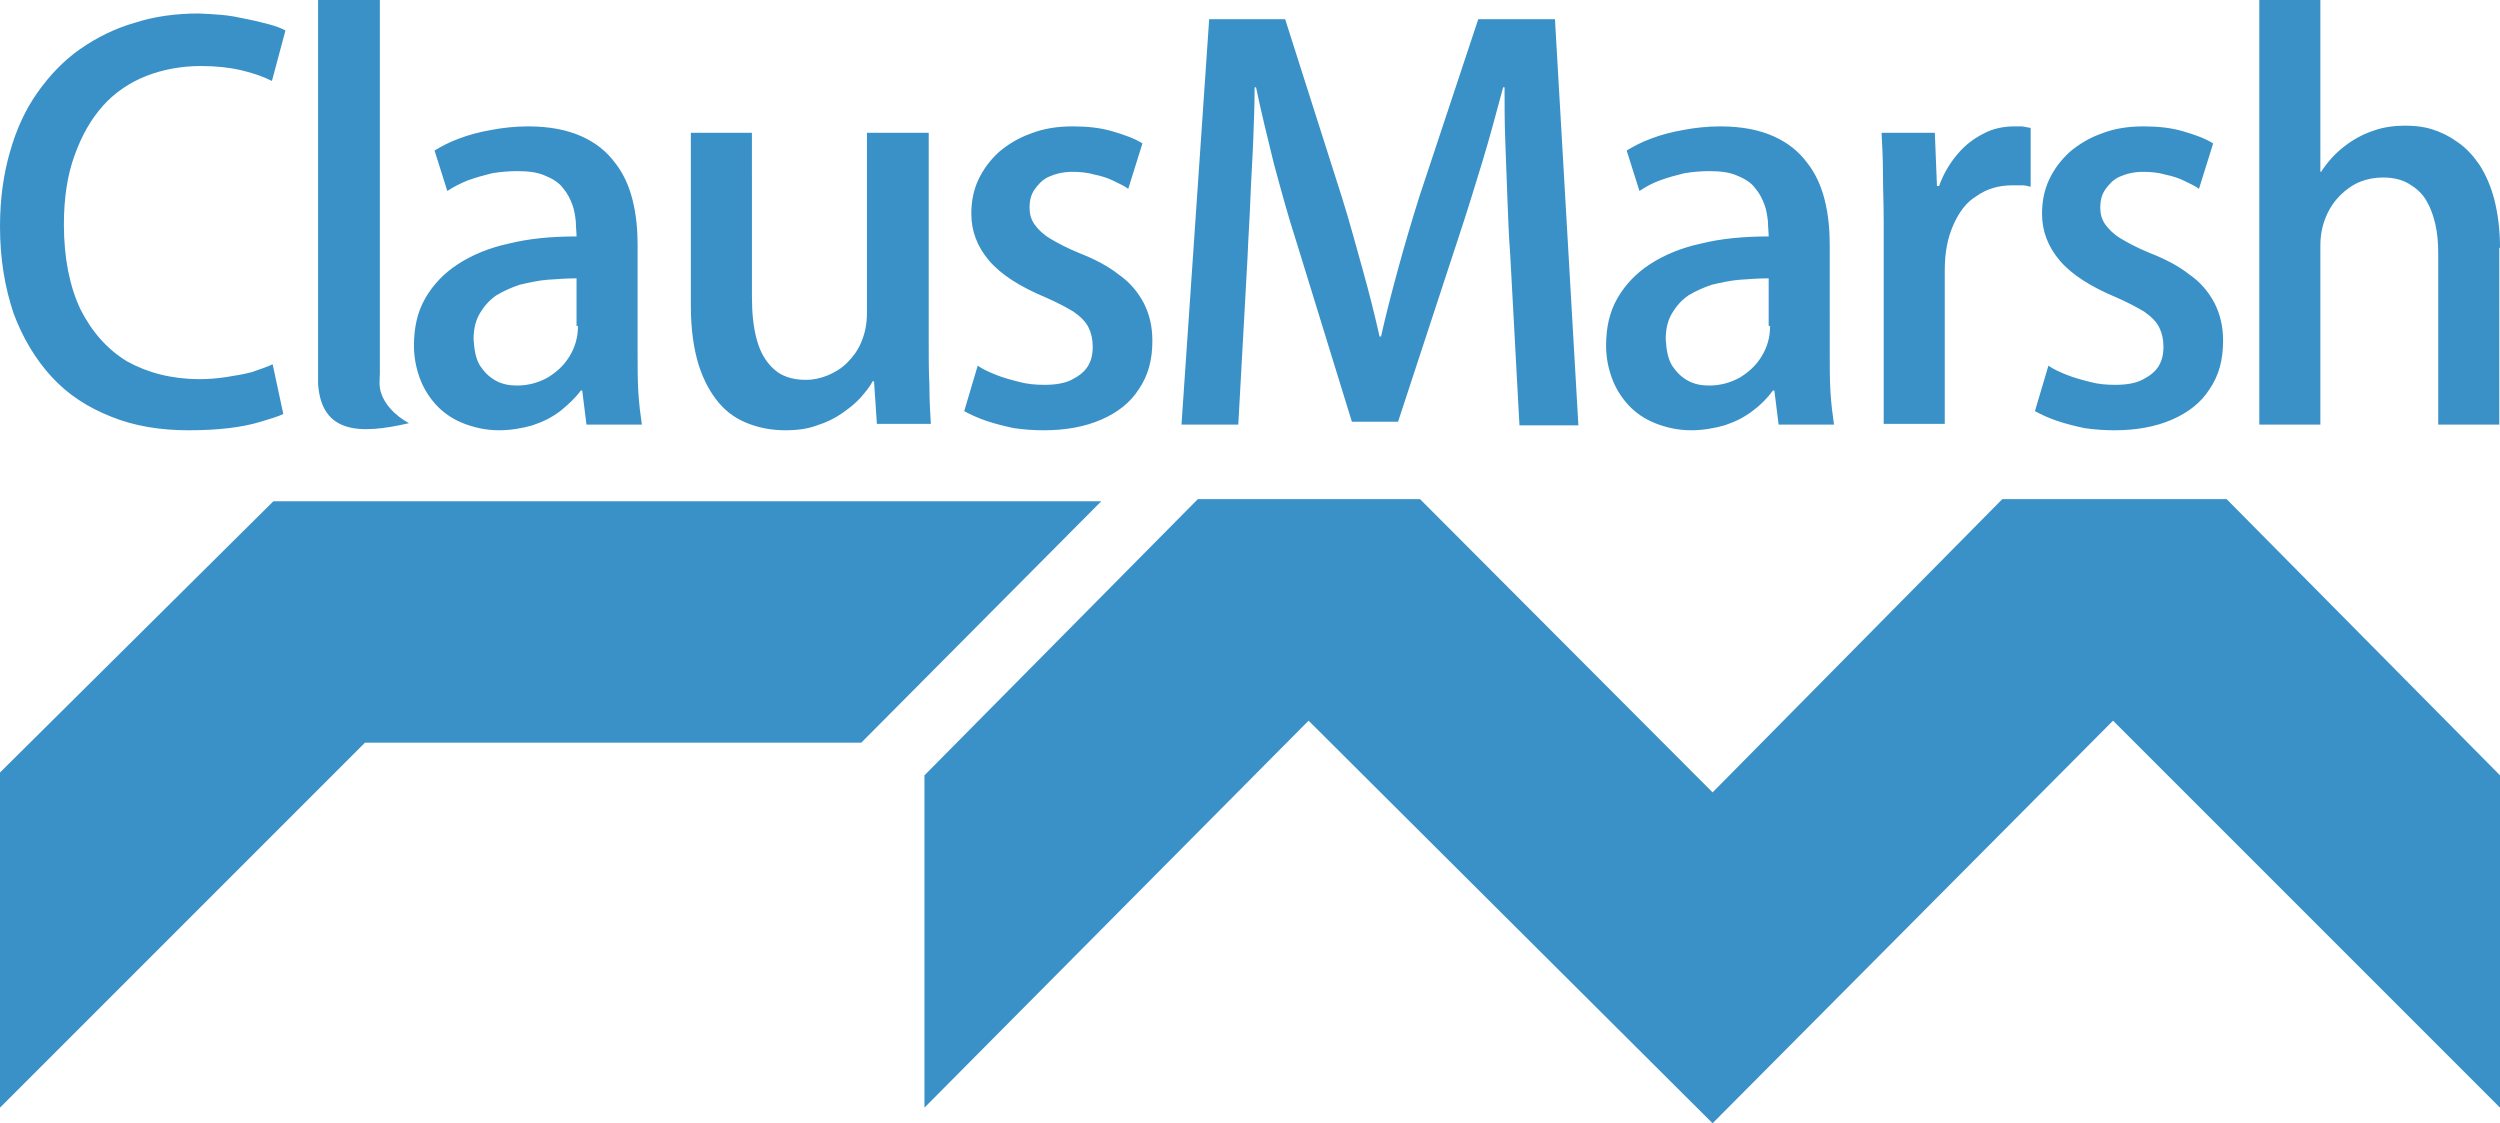 <?xml version="1.0" encoding="UTF-8"?> <!-- Generator: Adobe Illustrator 22.0.1, SVG Export Plug-In . SVG Version: 6.00 Build 0) --> <svg xmlns="http://www.w3.org/2000/svg" xmlns:xlink="http://www.w3.org/1999/xlink" id="_x31_" x="0px" y="0px" viewBox="0 0 352.1 158.2" style="enable-background:new 0 0 352.1 158.2;" xml:space="preserve"> <style type="text/css"> .st0{fill-rule:evenodd;clip-rule:evenodd;fill:#3991C8;} </style> <path class="st0" d="M352.1,34.9c0-2.6-0.3-4.8-0.8-6.8c-0.5-1.9-1.2-3.5-2.1-4.9c-0.9-1.3-1.9-2.4-3.1-3.2 c-1.1-0.8-2.3-1.4-3.6-1.8c-1.3-0.4-2.5-0.5-3.8-0.5c-1.5,0-3,0.2-4.4,0.7c-1.5,0.5-2.8,1.2-4.1,2.2c-1.3,1-2.3,2.1-3.3,3.6h-0.1V0 h-8.6v59.8h8.6V34.6c0-1.6,0.3-2.9,0.8-4.1c0.5-1.2,1.2-2.2,2-3c0.8-0.8,1.8-1.5,2.8-1.9c1-0.4,2.1-0.6,3.2-0.6 c1.5,0,2.7,0.3,3.7,0.9c1,0.6,1.8,1.3,2.4,2.3c0.6,1,1,2.1,1.3,3.4c0.3,1.3,0.4,2.7,0.4,4.2v24h8.6V34.9L352.1,34.9z M311.7,20.2 c-1.1-0.7-2.5-1.2-4.2-1.7c-1.7-0.5-3.5-0.7-5.6-0.7c-2.2,0-4.1,0.3-5.9,1c-1.7,0.6-3.2,1.5-4.5,2.6c-1.2,1.1-2.2,2.4-2.9,3.9 c-0.7,1.5-1,3.1-1,4.8c0,2.4,0.8,4.6,2.5,6.6c1.7,2,4.4,3.7,8,5.2c1.6,0.7,2.9,1.4,3.9,2c1,0.7,1.7,1.4,2.1,2.2 c0.4,0.8,0.6,1.7,0.6,2.7c0,1.1-0.2,2-0.7,2.8c-0.5,0.8-1.3,1.4-2.3,1.9c-1,0.5-2.3,0.7-3.8,0.7c-1.2,0-2.4-0.1-3.5-0.4 c-1.2-0.3-2.3-0.6-3.3-1c-1-0.4-1.9-0.8-2.6-1.3l-1.9,6.4c0.9,0.5,2,1,3.2,1.4c1.2,0.4,2.4,0.7,3.8,1c1.4,0.2,2.8,0.3,4.2,0.3 c3.1,0,5.8-0.5,8.1-1.5c2.3-1,4.1-2.4,5.3-4.3c1.3-1.9,1.9-4.1,1.9-6.8c0-2-0.4-3.7-1.2-5.3c-0.8-1.5-1.9-2.9-3.5-4 c-1.5-1.2-3.4-2.2-5.7-3.1c-1.7-0.7-3-1.4-4-2c-1-0.6-1.7-1.3-2.2-2c-0.5-0.7-0.7-1.5-0.7-2.4c0-0.9,0.2-1.8,0.7-2.5 c0.5-0.7,1.1-1.4,2-1.8c0.9-0.4,2-0.7,3.3-0.7c1.1,0,2.2,0.1,3.2,0.4c1,0.2,1.9,0.5,2.7,0.9c0.8,0.4,1.5,0.7,2,1.1L311.7,20.2 L311.7,20.2z M285.9,18c-0.4-0.1-0.7-0.1-1.1-0.2c-0.3,0-0.7,0-1.1,0c-1.5,0-3,0.3-4.3,1c-1.4,0.7-2.6,1.6-3.7,2.9 c-1.1,1.3-2,2.8-2.6,4.5h-0.3l-0.3-7.5H265c0.1,1.9,0.2,3.8,0.2,5.9c0,2,0.1,4.2,0.1,6.6v28.5h8.6V38c0-2.4,0.4-4.5,1.2-6.3 c0.8-1.8,1.8-3.2,3.3-4.1c1.4-1,3.1-1.5,5-1.5c0.5,0,0.9,0,1.4,0c0.4,0,0.8,0.1,1.2,0.2V18L285.9,18z M249.3,45.9 c0,1.6-0.4,3-1.2,4.3c-0.8,1.3-1.8,2.2-3.1,3c-1.3,0.7-2.7,1.1-4.3,1.1c-1.1,0-2.1-0.2-3-0.7c-0.9-0.5-1.6-1.2-2.2-2.1 c-0.6-1-0.8-2.2-0.9-3.7c0-1.5,0.3-2.7,0.9-3.7c0.6-1,1.3-1.8,2.3-2.5c1-0.6,2.1-1.1,3.3-1.5c1.3-0.3,2.6-0.6,3.9-0.7 c1.4-0.1,2.8-0.2,4.1-0.2V45.9L249.3,45.9z M257.7,34.5c0-2.2-0.2-4.3-0.7-6.3c-0.5-2-1.3-3.8-2.5-5.3c-1.2-1.6-2.7-2.8-4.7-3.7 c-2-0.9-4.5-1.4-7.5-1.4c-1.9,0-3.6,0.2-5.2,0.5c-1.7,0.3-3.2,0.7-4.5,1.2c-1.4,0.5-2.5,1.1-3.5,1.7l1.8,5.7 c0.9-0.6,1.8-1.1,2.9-1.5c1.1-0.4,2.2-0.7,3.4-1c1.2-0.2,2.4-0.3,3.6-0.3c1.6,0,3,0.2,4,0.7c1,0.4,1.9,1,2.4,1.7 c0.6,0.7,1,1.5,1.3,2.3c0.3,0.8,0.4,1.6,0.5,2.4c0,0.8,0.1,1.5,0.1,2.1c-3.5,0-6.7,0.3-9.5,1c-2.8,0.6-5.2,1.6-7.2,2.9 c-2,1.3-3.5,2.9-4.6,4.8c-1.1,1.9-1.6,4.1-1.6,6.7c0,1.6,0.3,3.1,0.8,4.5c0.5,1.4,1.3,2.7,2.3,3.8c1,1.1,2.3,2,3.8,2.6 c1.5,0.6,3.2,1,5.1,1c1.7,0,3.3-0.3,4.7-0.7c1.5-0.5,2.7-1.1,3.9-2c1.1-0.8,2.1-1.8,2.9-2.9h0.2l0.6,4.8h7.8 c-0.2-1.4-0.4-2.9-0.5-4.6c-0.1-1.7-0.1-3.4-0.1-5.2V34.5L257.7,34.5z M219,2.7h-10.8l-8.3,25c-1.1,3.5-2.1,6.9-3,10.2 c-0.9,3.3-1.7,6.4-2.4,9.5h-0.2c-0.7-3.1-1.5-6.3-2.4-9.5c-0.9-3.2-1.8-6.6-2.9-10.1l-8-25.1h-10.7l-3.9,57.1h8l1.3-23.5 c0.1-2.7,0.3-5.4,0.4-8.2c0.1-2.8,0.3-5.6,0.4-8.2c0.1-2.7,0.2-5.2,0.2-7.6h0.2c0.7,3.4,1.6,7,2.5,10.7c1,3.7,2,7.4,3.2,11.1 l7.8,25.3h6.5l8.5-25.9c1.2-3.6,2.3-7.2,3.4-10.8c1.1-3.6,2-7.1,2.9-10.4h0.2c0,2.4,0,4.9,0.1,7.5c0.1,2.6,0.2,5.3,0.3,8.1 c0.1,2.7,0.2,5.4,0.4,8l1.3,24h8.3L219,2.7L219,2.7z M160.9,20.2c-1.1-0.7-2.5-1.2-4.2-1.7c-1.7-0.5-3.5-0.7-5.6-0.7 c-2.2,0-4.1,0.3-5.9,1c-1.7,0.6-3.2,1.5-4.5,2.6c-1.2,1.1-2.2,2.4-2.9,3.9c-0.7,1.5-1,3.1-1,4.8c0,2.4,0.8,4.6,2.5,6.6 c1.7,2,4.4,3.7,8,5.2c1.6,0.7,2.9,1.4,3.9,2c1,0.7,1.7,1.4,2.1,2.2c0.4,0.8,0.6,1.7,0.6,2.7c0,1.1-0.2,2-0.7,2.8 c-0.5,0.8-1.3,1.4-2.3,1.9c-1,0.5-2.3,0.7-3.8,0.7c-1.2,0-2.4-0.1-3.5-0.4c-1.2-0.3-2.3-0.6-3.3-1c-1-0.4-1.9-0.8-2.6-1.3l-1.9,6.4 c0.9,0.5,2,1,3.2,1.4c1.2,0.4,2.4,0.7,3.8,1c1.4,0.2,2.8,0.3,4.2,0.3c3.1,0,5.8-0.5,8.1-1.5c2.3-1,4.1-2.4,5.3-4.3 c1.3-1.9,1.9-4.1,1.9-6.8c0-2-0.4-3.7-1.2-5.3c-0.8-1.5-1.9-2.9-3.5-4c-1.5-1.2-3.4-2.2-5.7-3.1c-1.7-0.7-3-1.4-4-2 c-1-0.6-1.7-1.3-2.2-2c-0.5-0.7-0.7-1.5-0.7-2.4c0-0.9,0.2-1.8,0.7-2.5c0.5-0.7,1.1-1.4,2-1.8c0.9-0.4,2-0.7,3.3-0.7 c1.1,0,2.2,0.1,3.2,0.4c1,0.2,1.9,0.5,2.7,0.9c0.8,0.4,1.5,0.7,2,1.1L160.9,20.2L160.9,20.2z M130.7,18.7h-8.6v25.4 c0,1.6-0.3,2.9-0.8,4.1c-0.5,1.2-1.2,2.1-2,2.9c-0.8,0.8-1.8,1.4-2.8,1.8c-1,0.4-2,0.6-3,0.6c-1.9,0-3.4-0.5-4.5-1.5 c-1.1-1-1.9-2.3-2.4-4.1c-0.5-1.8-0.7-3.8-0.7-6.2V18.7h-8.6v24.4c0,3.3,0.4,6,1.1,8.3c0.7,2.2,1.7,4,2.9,5.4 c1.2,1.4,2.6,2.3,4.2,2.9c1.6,0.6,3.3,0.9,5.1,0.9c1.7,0,3.2-0.2,4.5-0.7c1.3-0.4,2.5-1,3.5-1.7c1-0.7,1.9-1.4,2.6-2.2 c0.7-0.8,1.3-1.5,1.7-2.3h0.2l0.4,6h7.6c-0.1-1.6-0.2-3.4-0.2-5.4c-0.1-1.9-0.1-4.1-0.1-6.4V18.7L130.7,18.7z M81.4,45.9 c0,1.6-0.4,3-1.2,4.3c-0.8,1.3-1.8,2.2-3.1,3c-1.3,0.7-2.7,1.1-4.3,1.1c-1.1,0-2.1-0.2-3-0.7c-0.9-0.5-1.6-1.2-2.2-2.1 c-0.6-1-0.8-2.2-0.9-3.7c0-1.5,0.3-2.7,0.9-3.7c0.6-1,1.3-1.8,2.3-2.5c1-0.6,2.1-1.1,3.3-1.5c1.3-0.3,2.6-0.6,3.9-0.7 c1.4-0.1,2.8-0.2,4.1-0.2V45.9L81.4,45.9z M89.8,34.5c0-2.2-0.2-4.3-0.7-6.3c-0.5-2-1.3-3.8-2.5-5.3c-1.2-1.6-2.7-2.8-4.7-3.7 c-2-0.9-4.5-1.4-7.5-1.4c-1.9,0-3.6,0.2-5.2,0.5c-1.7,0.3-3.2,0.7-4.5,1.2c-1.4,0.5-2.5,1.1-3.5,1.7l1.8,5.7 c0.9-0.6,1.9-1.1,2.9-1.5c1.1-0.4,2.2-0.7,3.4-1c1.2-0.2,2.4-0.3,3.6-0.3c1.6,0,3,0.2,4,0.7c1,0.4,1.9,1,2.4,1.7 c0.6,0.7,1,1.5,1.3,2.3c0.3,0.8,0.4,1.6,0.5,2.4c0,0.8,0.1,1.5,0.1,2.1c-3.5,0-6.7,0.3-9.5,1c-2.8,0.6-5.2,1.6-7.2,2.9 c-2,1.3-3.5,2.9-4.6,4.8c-1.1,1.9-1.6,4.1-1.6,6.7c0,1.6,0.3,3.1,0.8,4.5c0.5,1.4,1.3,2.7,2.3,3.8c1,1.1,2.3,2,3.8,2.6 c1.5,0.6,3.2,1,5.1,1c1.7,0,3.3-0.3,4.7-0.7c1.5-0.5,2.7-1.1,3.9-2C80,57,81,56.1,81.8,55H82l0.6,4.8h7.8c-0.2-1.4-0.4-2.9-0.5-4.6 c-0.1-1.7-0.1-3.4-0.1-5.2V34.5L89.8,34.5z M38.4,51.3c-0.8,0.4-1.8,0.7-2.9,1.1c-1.1,0.3-2.3,0.5-3.6,0.7c-1.3,0.2-2.5,0.3-3.8,0.3 c-3.9,0-7.3-0.9-10.2-2.5c-2.8-1.7-5-4.2-6.6-7.4c-1.5-3.2-2.3-7.2-2.3-11.9c0-3.7,0.5-7,1.5-9.7c1-2.8,2.3-5.1,4-7 c1.7-1.9,3.8-3.3,6.1-4.2c2.3-0.9,4.9-1.4,7.7-1.4c2.1,0,4,0.2,5.7,0.6c1.7,0.4,3.1,0.9,4.3,1.5l1.9-7.1c-0.5-0.3-1.3-0.6-2.4-0.9 c-1.1-0.3-2.4-0.6-4-0.9C32.1,2.1,30.2,2,28,1.9c-3.2,0-6.2,0.4-9,1.3c-2.8,0.8-5.4,2.1-7.7,3.7C9,8.5,7,10.6,5.3,13 c-1.7,2.4-3,5.2-3.9,8.4C0.5,24.5,0,28,0,31.9c0,4.6,0.7,8.6,1.9,12.2c1.3,3.5,3.1,6.5,5.4,9c2.3,2.5,5.1,4.3,8.4,5.6 c3.2,1.3,6.9,1.9,10.8,1.9c2.1,0,4-0.1,5.7-0.3c1.7-0.2,3.2-0.5,4.5-0.9c1.3-0.4,2.4-0.7,3.2-1.1L38.4,51.3L38.4,51.3z M53.4,0h-8.6 v53c0,0.4,0,0.7,0,1.1c0.5,7,5.9,7.1,12.8,5.5c-1.9-1-3.8-2.9-4.1-5c-0.1-0.6,0-1.4,0-2.1V0L53.4,0z M241.2,111.6L282,70.3h31.6 l38.5,38.9V156l-54.5-54.5l-56.4,56.7l-56.9-56.7L130.2,156v-46.8l38.5-38.9H200L241.2,111.6L241.2,111.6z M155.1,70.6H38.5L0,108.8 V156l51.4-51.4h69.9L155.1,70.6z"></path> </svg> 